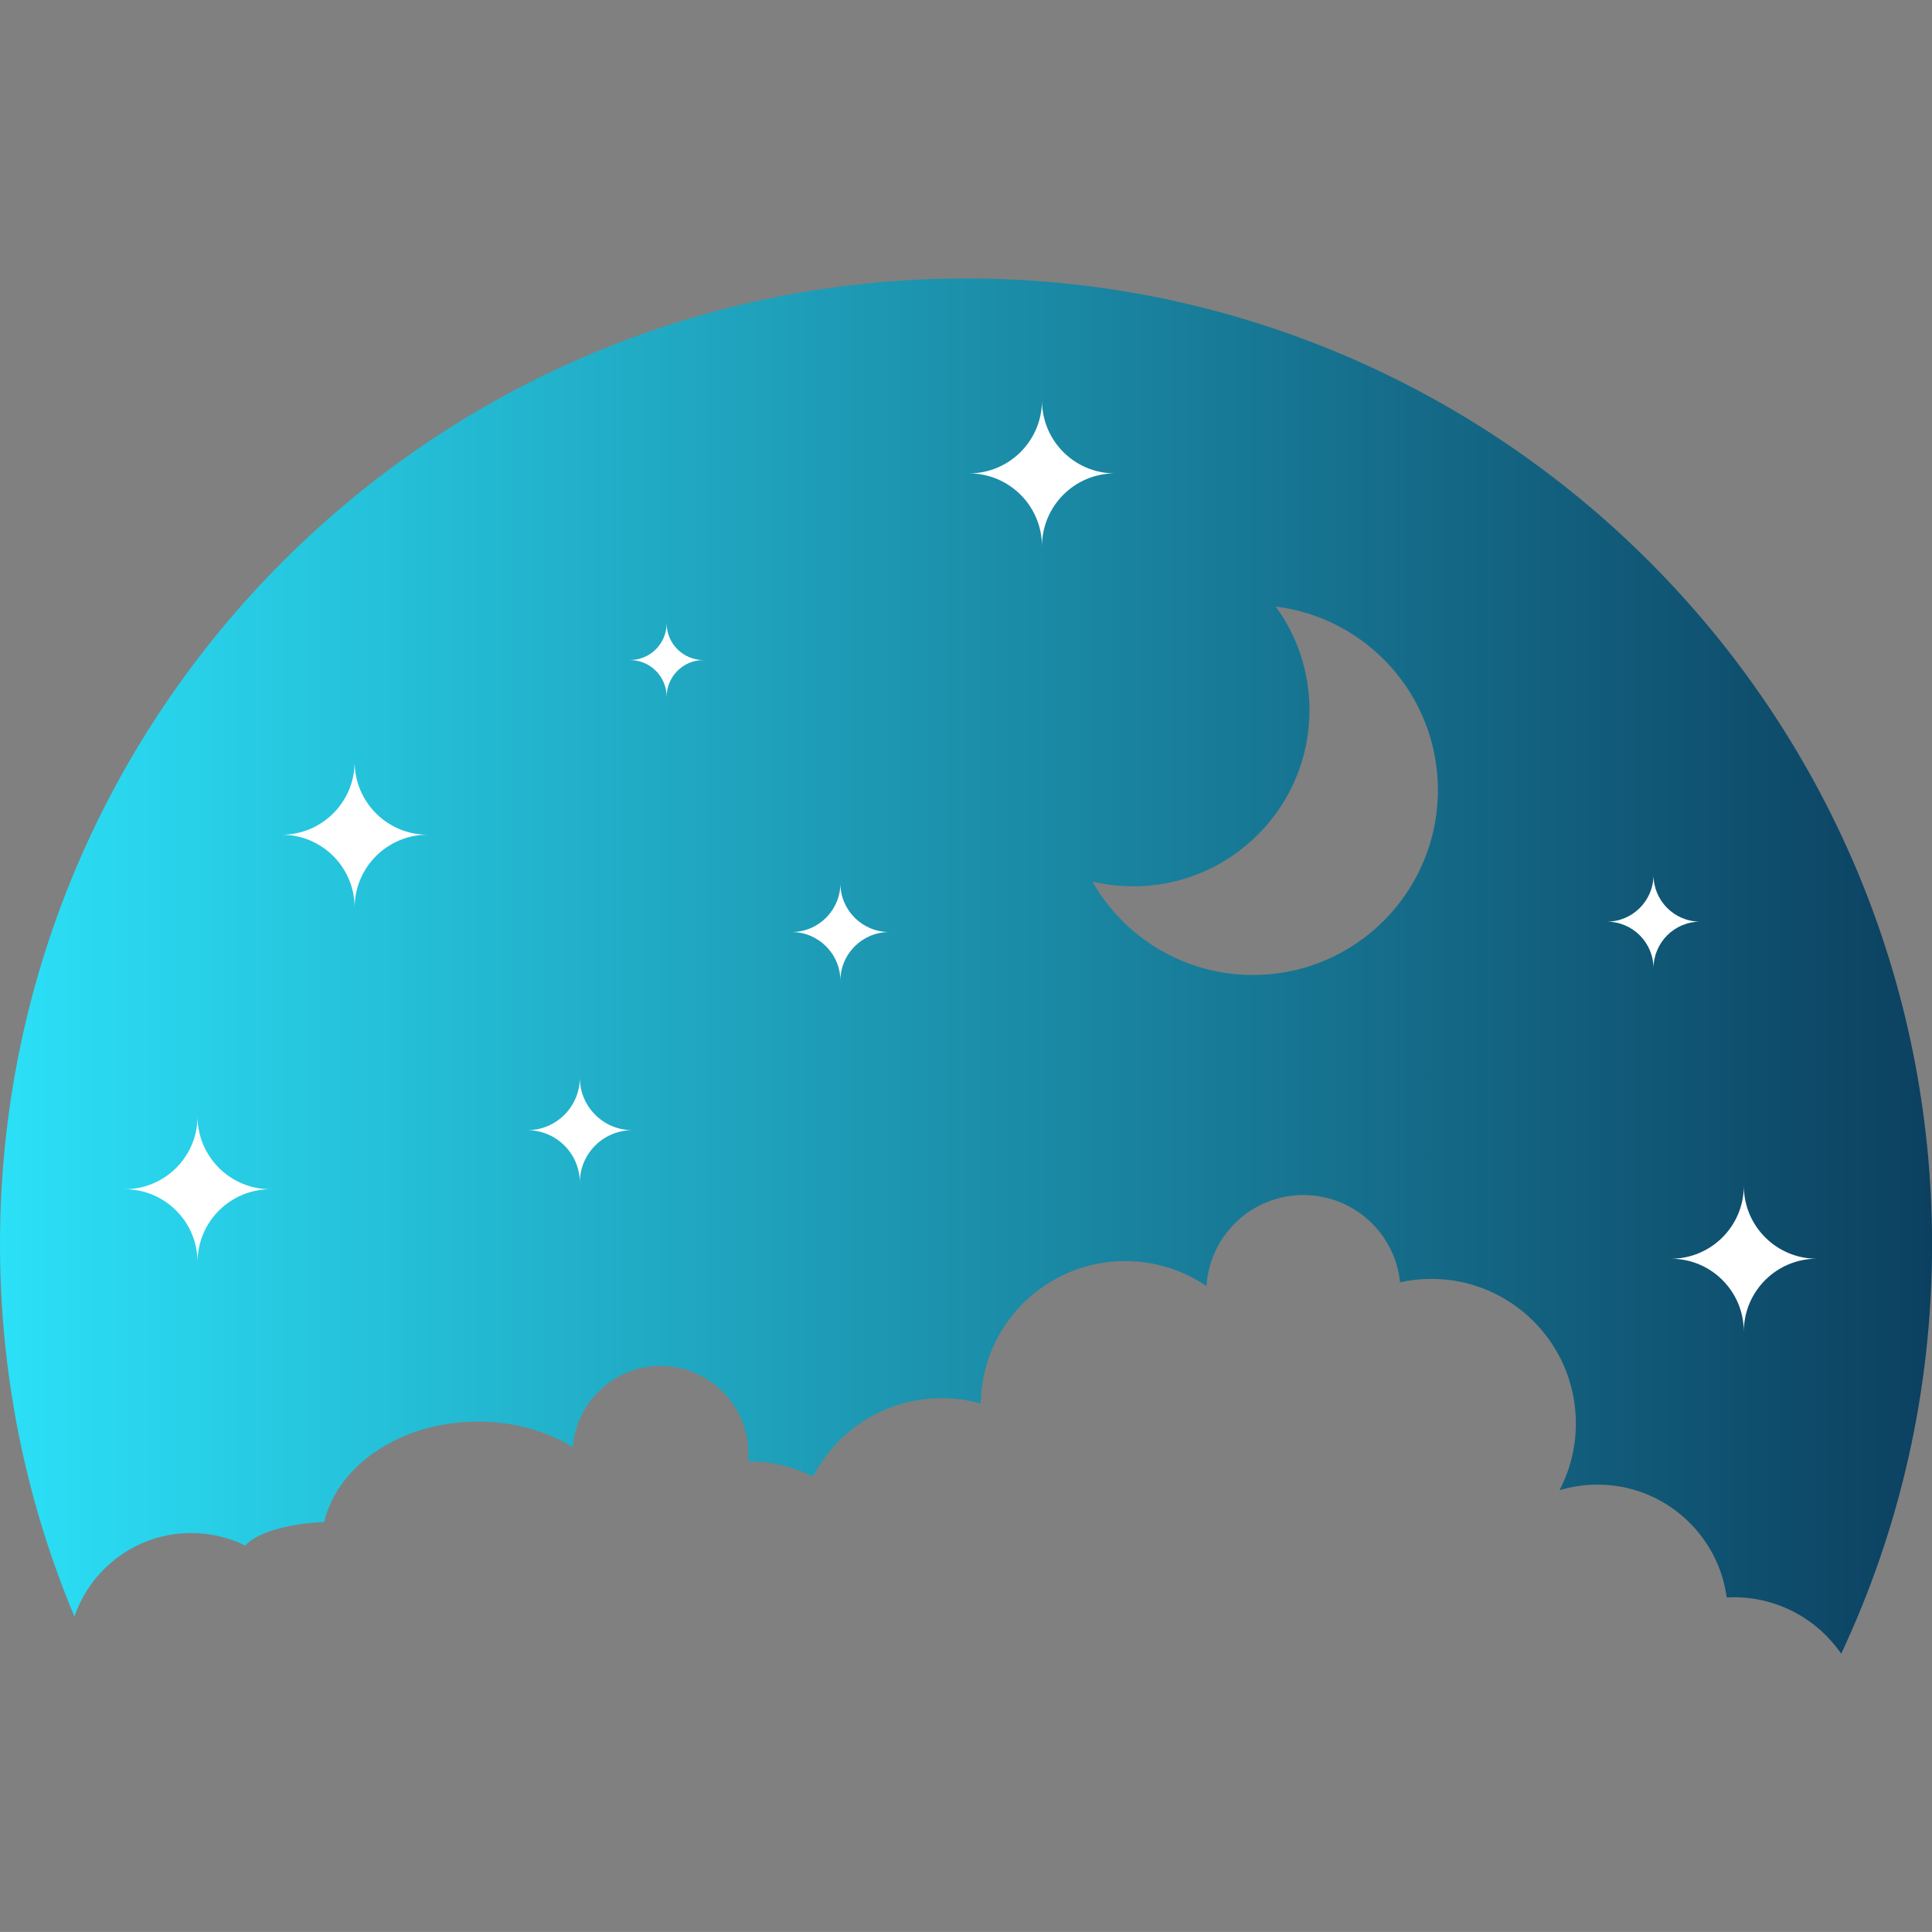 <?xml version="1.0" encoding="utf-8"?>
<!-- Generator: Adobe Illustrator 16.0.0, SVG Export Plug-In . SVG Version: 6.00 Build 0)  -->
<!DOCTYPE svg PUBLIC "-//W3C//DTD SVG 1.1//EN" "http://www.w3.org/Graphics/SVG/1.1/DTD/svg11.dtd">
<svg version="1.1" id="Calque_1" xmlns="http://www.w3.org/2000/svg" xmlns:xlink="http://www.w3.org/1999/xlink" x="0px" y="0px"
	 width="32.001px" height="32px" viewBox="0 0 32.001 32" enable-background="new 0 0 32.001 32" xml:space="preserve">
<rect x="0" y="0" width="32.001" height="32" fill="#808080" stroke="none"/>
<g>
	<linearGradient id="SVGID_1_" gradientUnits="userSpaceOnUse" x1="0" y1="16" x2="32.001" y2="16">
		<stop  offset="0" style="stop-color:#2BE0F7"/>
		<stop  offset="1" style="stop-color:#0C4060"/>
	</linearGradient>
	<path fill-rule="evenodd" clip-rule="evenodd" fill="url(#SVGID_1_)" d="M5.369,25.21c0.225-0.946,1.278-1.663,2.545-1.663
		c0.593,0,1.139,0.157,1.575,0.422c0.059-0.752,0.687-1.344,1.452-1.344c0.805,0,1.457,0.653,1.457,1.458
		c0,0.041-0.001,0.082-0.005,0.123c0.001,0,0.001,0,0.002,0c0.387,0,0.751,0.091,1.073,0.252c0.397-0.771,1.202-1.299,2.13-1.299
		c0.224,0,0.44,0.031,0.646,0.089c0.018-1.306,1.083-2.36,2.394-2.36c0.499,0,0.962,0.153,1.346,0.414
		c0.052-0.842,0.751-1.508,1.605-1.508c0.833,0,1.519,0.634,1.601,1.445c0.166-0.037,0.34-0.056,0.518-0.056
		c1.321,0,2.394,1.072,2.394,2.394c0,0.4-0.098,0.776-0.271,1.107c0.2-0.061,0.411-0.093,0.631-0.093
		c1.093,0,1.996,0.813,2.139,1.868c0.039-0.002,0.078-0.003,0.117-0.003c0.739,0,1.391,0.371,1.779,0.936
		c0.966-2.058,1.505-4.355,1.505-6.78c0-8.835-7.165-16-16-16C7.165,4.61,0,11.775,0,20.61c0,2.186,0.438,4.27,1.233,6.167
		c0.273-0.804,1.036-1.384,1.934-1.384c0.322,0,0.628,0.075,0.898,0.207C4.235,25.395,4.745,25.238,5.369,25.21L5.369,25.21z
		 M18.771,14.681c1.611,0,2.919-1.307,2.919-2.918c0-0.642-0.208-1.235-0.559-1.716c1.513,0.186,2.686,1.476,2.686,3.039
		c0,1.691-1.371,3.063-3.063,3.063c-1.139,0-2.132-0.622-2.66-1.545C18.313,14.653,18.539,14.681,18.771,14.681z"/>
	<path fill-rule="evenodd" clip-rule="evenodd" fill="#FFFFFF" d="M11.652,10.933c-0.337,0-0.61-0.273-0.61-0.61
		c0,0.337-0.272,0.61-0.609,0.61c0.337,0,0.609,0.273,0.609,0.61C11.042,11.206,11.315,10.933,11.652,10.933z"/>
	<path fill-rule="evenodd" clip-rule="evenodd" fill="#FFFFFF" d="M7.082,13.826c-0.667,0-1.208-0.541-1.208-1.208
		c0,0.667-0.541,1.208-1.207,1.208c0.666,0,1.207,0.541,1.207,1.208C5.874,14.367,6.415,13.826,7.082,13.826z"/>
	<path fill-rule="evenodd" clip-rule="evenodd" fill="#FFFFFF" d="M4.48,19.698c-0.667,0-1.208-0.541-1.208-1.208
		c0,0.667-0.54,1.208-1.207,1.208c0.667,0,1.207,0.541,1.207,1.208C3.272,20.239,3.813,19.698,4.48,19.698z"/>
	<path fill-rule="evenodd" clip-rule="evenodd" fill="#FFFFFF" d="M10.474,18.72c-0.48,0-0.87-0.39-0.87-0.871
		c0,0.481-0.39,0.871-0.87,0.871c0.48,0,0.87,0.389,0.87,0.869C9.604,19.108,9.993,18.72,10.474,18.72z"/>
	<path fill-rule="evenodd" clip-rule="evenodd" fill="#FFFFFF" d="M14.729,15.438c-0.446,0-0.809-0.362-0.809-0.809
		c0,0.446-0.362,0.809-0.809,0.809c0.446,0,0.809,0.362,0.809,0.809C13.92,15.801,14.282,15.438,14.729,15.438z"/>
	<path fill-rule="evenodd" clip-rule="evenodd" fill="#FFFFFF" d="M18.466,7.841c-0.667,0-1.207-0.541-1.207-1.208
		c0,0.667-0.542,1.208-1.208,1.208c0.666,0,1.208,0.541,1.208,1.208C17.259,8.382,17.799,7.841,18.466,7.841z"/>
	<path fill-rule="evenodd" clip-rule="evenodd" fill="#FFFFFF" d="M28.162,15.266c-0.428,0-0.774-0.347-0.774-0.774
		c0,0.427-0.347,0.774-0.774,0.774c0.428,0,0.774,0.347,0.774,0.775C27.388,15.613,27.734,15.266,28.162,15.266z"/>
	<path fill-rule="evenodd" clip-rule="evenodd" fill="#FFFFFF" d="M30.092,20.849c-0.667,0-1.208-0.541-1.208-1.208
		c0,0.667-0.54,1.208-1.207,1.208c0.667,0,1.207,0.541,1.207,1.208C28.884,21.39,29.425,20.849,30.092,20.849z"/>
</g>
</svg>
